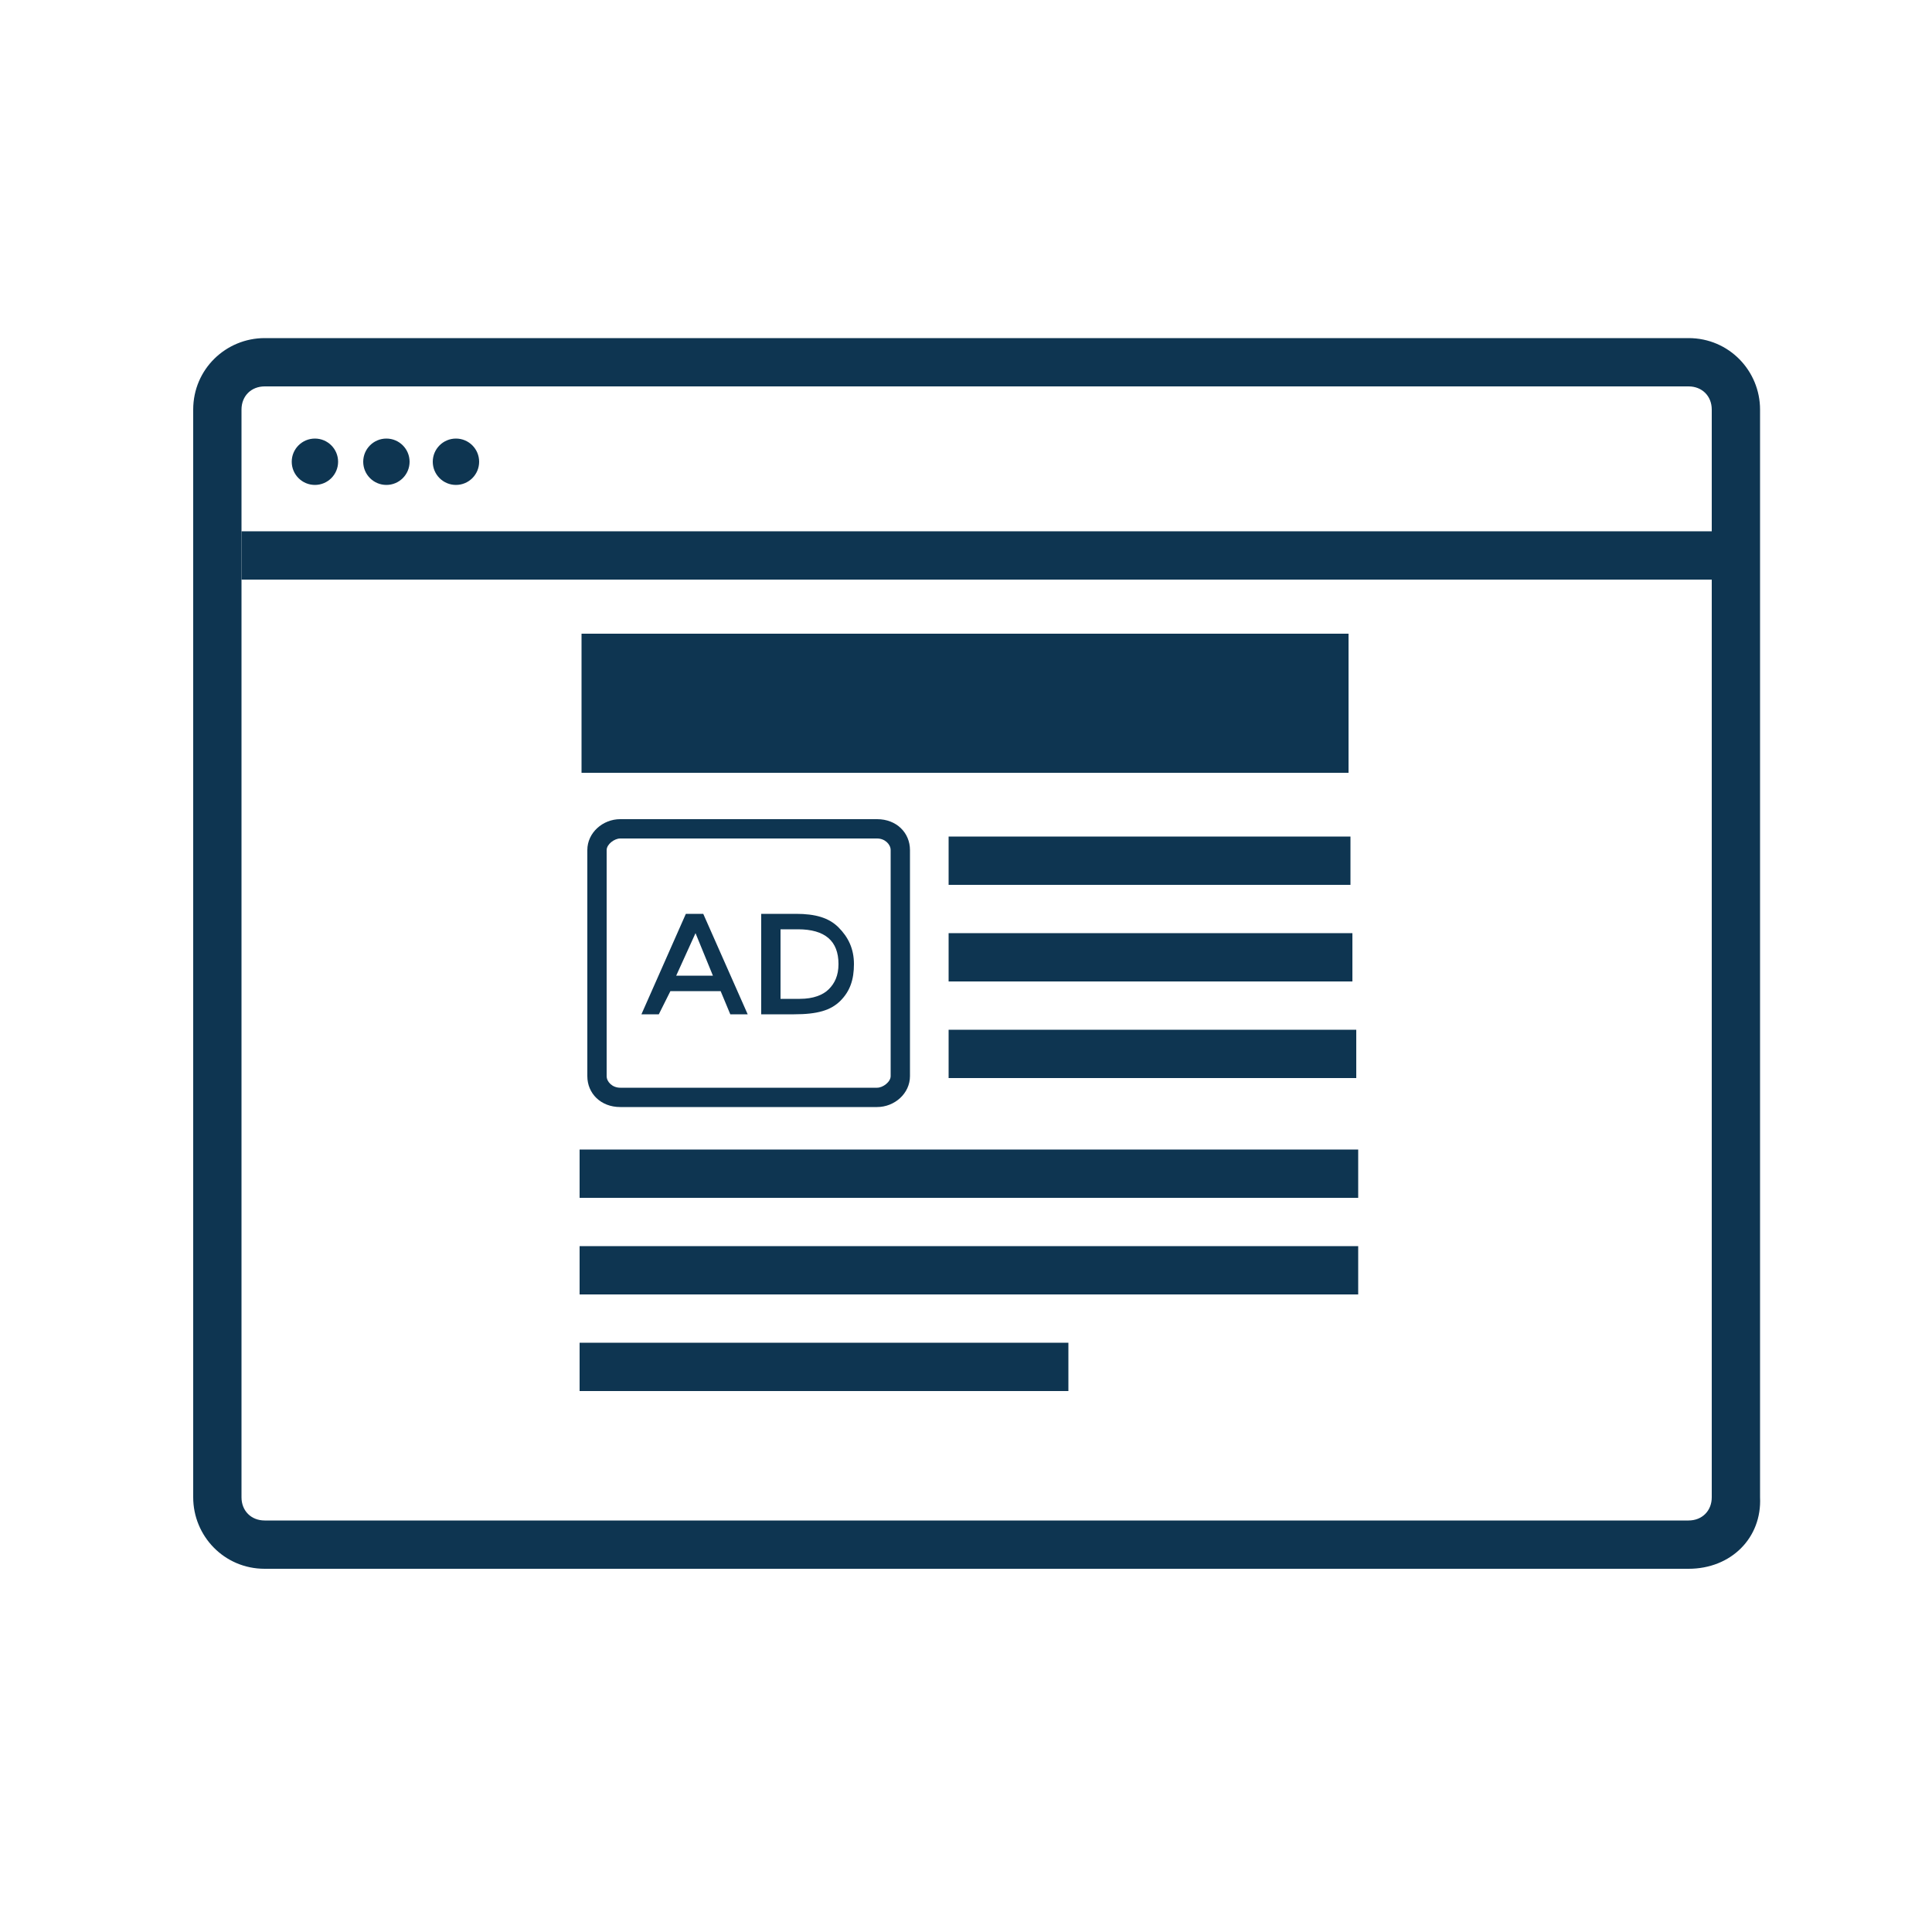 <?xml version="1.0" encoding="UTF-8"?> <!-- Generator: Adobe Illustrator 25.4.1, SVG Export Plug-In . SVG Version: 6.00 Build 0) --> <svg xmlns="http://www.w3.org/2000/svg" xmlns:xlink="http://www.w3.org/1999/xlink" version="1.1" id="Layer_1" x="0px" y="0px" viewBox="0 0 100 100" style="enable-background:new 0 0 100 100;" xml:space="preserve"> <style type="text/css"> .st0{fill:#0E3551;} </style> <path class="st0" d="M13.7,20c-0.7,0-1.2,0.5-1.2,1.2v56.3c0,0.7,0.5,1.2,1.2,1.2h73.7c0.7,0,1.2-0.5,1.2-1.2V21.2 c0-0.7-0.5-1.2-1.2-1.2H13.7z M87.4,81.2H13.7c-2.1,0-3.7-1.7-3.7-3.7V21.2c0-2.1,1.7-3.7,3.7-3.7h73.7c2.1,0,3.7,1.7,3.7,3.7v56.3 C91.2,79.6,89.6,81.2,87.4,81.2z"></path> <rect x="12.5" y="27.5" class="st0" width="77.5" height="2.5"></rect> <rect x="49.1" y="43.3" class="st0" width="20.8" height="2.5"></rect> <rect x="49.1" y="48.3" class="st0" width="20.9" height="2.5"></rect> <rect x="49.1" y="53.3" class="st0" width="21.1" height="2.5"></rect> <rect x="30" y="59.5" class="st0" width="40.3" height="2.5"></rect> <rect x="30" y="64.5" class="st0" width="40.3" height="2.5"></rect> <rect x="30" y="69.5" class="st0" width="25.3" height="2.5"></rect> <circle class="st0" cx="16.3" cy="23.9" r="1.2"></circle> <circle class="st0" cx="20" cy="23.9" r="1.2"></circle> <circle class="st0" cx="23.6" cy="23.9" r="1.2"></circle> <rect x="30.1" y="32.8" class="st0" width="39.7" height="7.2"></rect> <path class="st0" d="M45.4,57.3H32.1c-1,0-1.7-0.7-1.7-1.6V44c0-0.9,0.8-1.6,1.7-1.6h13.3c1,0,1.7,0.7,1.7,1.6v11.7 C47.1,56.6,46.3,57.3,45.4,57.3z M32.1,43.4c-0.3,0-0.7,0.3-0.7,0.6v11.7c0,0.3,0.3,0.6,0.7,0.6h13.3c0.3,0,0.7-0.3,0.7-0.6V44 c0-0.3-0.3-0.6-0.7-0.6H32.1z"></path> <g> <g> <path class="st0" d="M34.7,51.3h2.6l0.5,1.2h0.9l-2.3-5.2h-0.9l-2.3,5.2h0.9L34.7,51.3z M36,48.3l0.9,2.2H35L36,48.3z"></path> </g> <g> <path class="st0" d="M43.5,51.8c0.5-0.5,0.7-1.1,0.7-1.9c0-0.8-0.3-1.4-0.8-1.9s-1.2-0.7-2.2-0.7h-1.8v5.2h1.7 C42.3,52.5,43,52.3,43.5,51.8z M40.4,48.1h0.9c1.4,0,2.1,0.6,2.1,1.8c0,0.6-0.2,1-0.5,1.3s-0.8,0.5-1.5,0.5h-1V48.1L40.4,48.1z"></path> </g> </g> </svg> 
